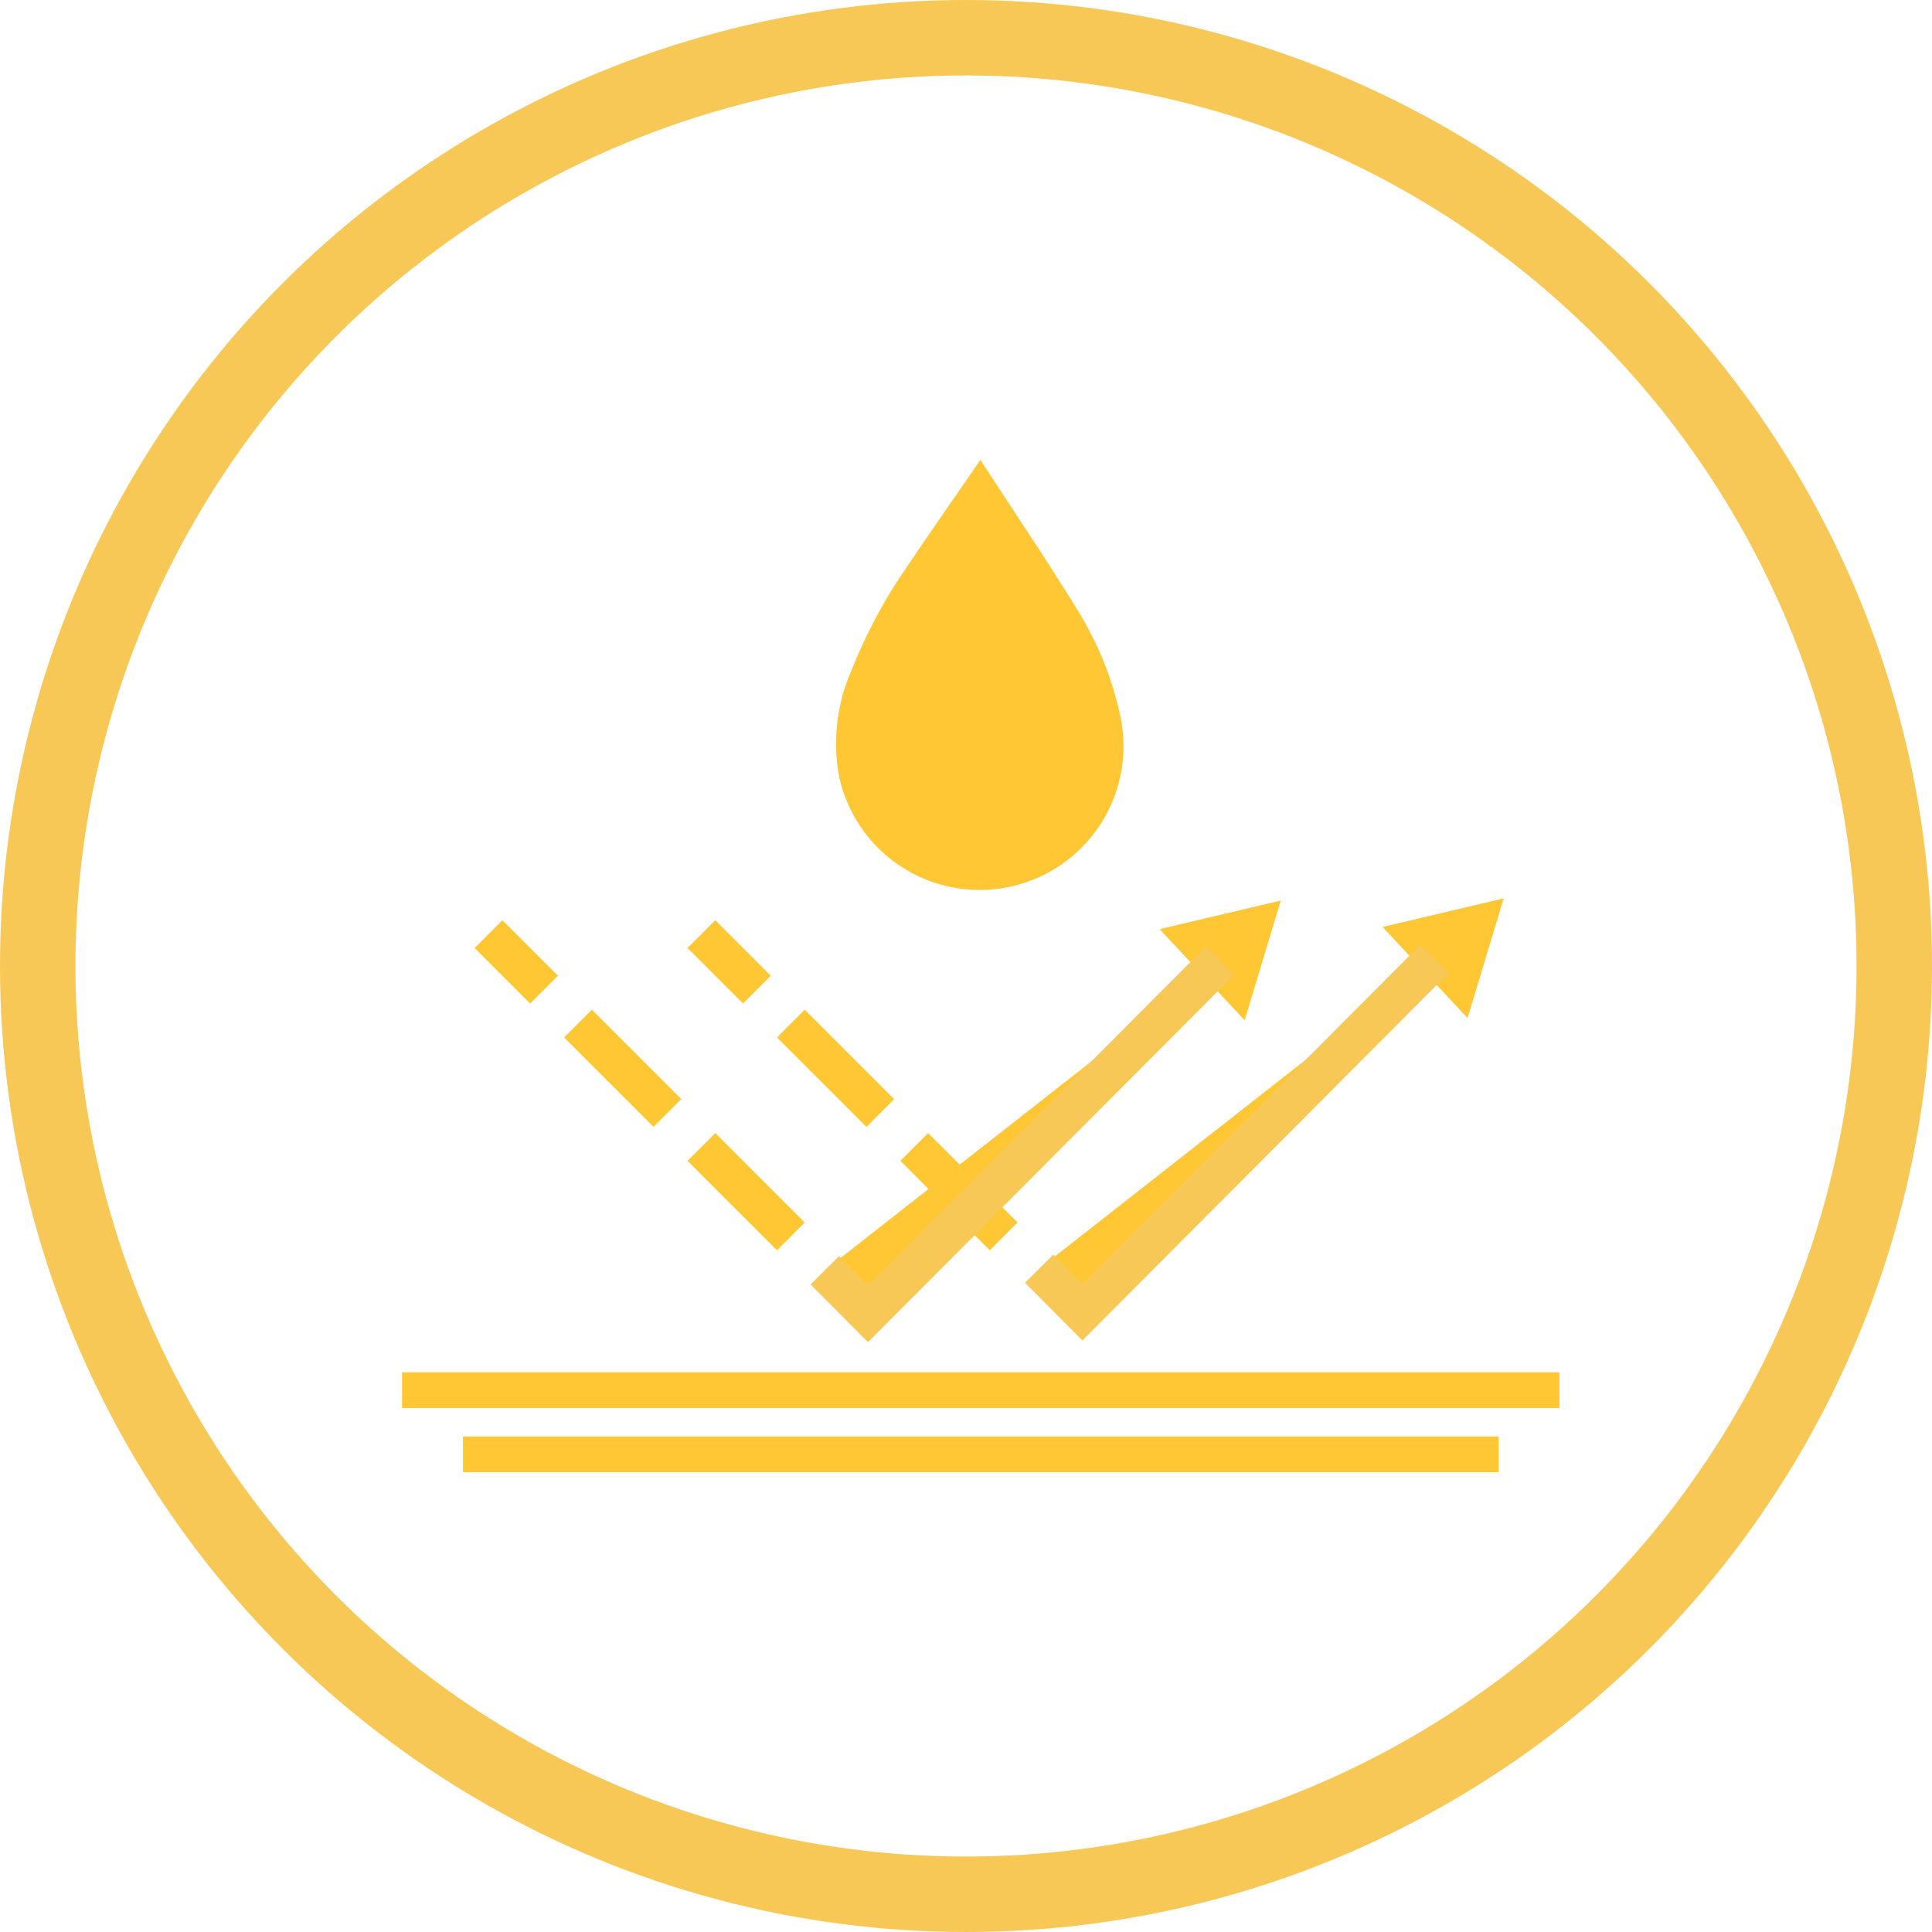 <svg xmlns="http://www.w3.org/2000/svg" width="51.216" height="51.216" viewBox="0 0 51.216 51.216"><g id="Grupo_1676" data-name="Grupo 1676" transform="translate(-614 -1478)"><circle id="Elipse_103" data-name="Elipse 103" cx="24.608" cy="24.608" r="24.608" transform="translate(615 1479)" fill="none" stroke="#f7c855" stroke-miterlimit="10" stroke-width="2"></circle><g id="Grupo_1627" data-name="Grupo 1627" transform="translate(339.317 928.035)"><rect id="Ret&#xE2;ngulo_150" data-name="Ret&#xE2;ngulo 150" width="30.682" height="0.946" transform="translate(285.341 586.344)" fill="#ffc734"></rect><rect id="Ret&#xE2;ngulo_151" data-name="Ret&#xE2;ngulo 151" width="27.453" height="0.946" transform="translate(286.956 588.045)" fill="#ffc734"></rect><rect id="Ret&#xE2;ngulo_152" data-name="Ret&#xE2;ngulo 152" width="1.041" height="2.081" transform="translate(287.265 575.096) rotate(-44.998)" fill="#ffc734"></rect><rect id="Ret&#xE2;ngulo_153" data-name="Ret&#xE2;ngulo 153" width="1.041" height="3.353" transform="matrix(0.707, -0.707, 0.707, 0.707, 289.637, 577.467)" fill="#ffc734"></rect><rect id="Ret&#xE2;ngulo_154" data-name="Ret&#xE2;ngulo 154" width="1.041" height="3.353" transform="translate(292.908 580.738) rotate(-45.005)" fill="#ffc734"></rect><rect id="Ret&#xE2;ngulo_155" data-name="Ret&#xE2;ngulo 155" width="1.041" height="2.081" transform="translate(292.908 575.096) rotate(-44.996)" fill="#ffc734"></rect><rect id="Ret&#xE2;ngulo_156" data-name="Ret&#xE2;ngulo 156" width="1.04" height="3.354" transform="translate(295.279 577.467) rotate(-44.998)" fill="#ffc734"></rect><rect id="Ret&#xE2;ngulo_157" data-name="Ret&#xE2;ngulo 157" width="1.041" height="3.353" transform="matrix(0.707, -0.707, 0.707, 0.707, 298.55, 580.738)" fill="#ffc734"></rect><path id="Caminho_5144" data-name="Caminho 5144" d="M298.8,562.156c.828,1.275,1.7,2.563,2.513,3.883a8.823,8.823,0,0,1,1.193,2.894,3.812,3.812,0,0,1-7.449,1.625,4.8,4.8,0,0,1,.324-2.817,13.9,13.9,0,0,1,1.469-2.747c.645-.958,1.307-1.9,1.949-2.838" transform="translate(1.872)" fill="#ffc734"></path><path id="Caminho_5145" data-name="Caminho 5145" d="M300.7,568.176a6.371,6.371,0,0,0-.861-2.09l-.006-.008a.272.272,0,0,0-.5.145v.155l.011.017a5.759,5.759,0,0,1,.785,1.9,2.342,2.342,0,0,1-.7,2.2.278.278,0,0,0-.092.2v.056a.273.273,0,0,0,.457.2,2.921,2.921,0,0,0,.911-2.774" transform="translate(2.722 0.738)" fill="#ffc734"></path><path id="Caminho_5146" data-name="Caminho 5146" d="M302.154,572.694l3.211-.758-.957,3.174Z" transform="translate(3.27 1.902)" fill="#ffc734"></path><path id="Caminho_5147" data-name="Caminho 5147" d="M307.1,572.645l3.211-.758-.957,3.174Z" transform="translate(4.233 1.893)" fill="#ffc734"></path><path id="Caminho_5148" data-name="Caminho 5148" d="M294.722,581.48l1.146,1.152,9.338-9.368" transform="translate(1.825 2.161)" fill="#ffc734" stroke="#f7c855" stroke-miterlimit="22.926" stroke-width="1.06"></path><path id="Caminho_5149" data-name="Caminho 5149" d="M299.481,581.443l1.146,1.151,9.338-9.368" transform="translate(2.75 2.154)" fill="#ffc734" stroke="#f7c855" stroke-miterlimit="22.926" stroke-width="1.06"></path></g></g></svg>
